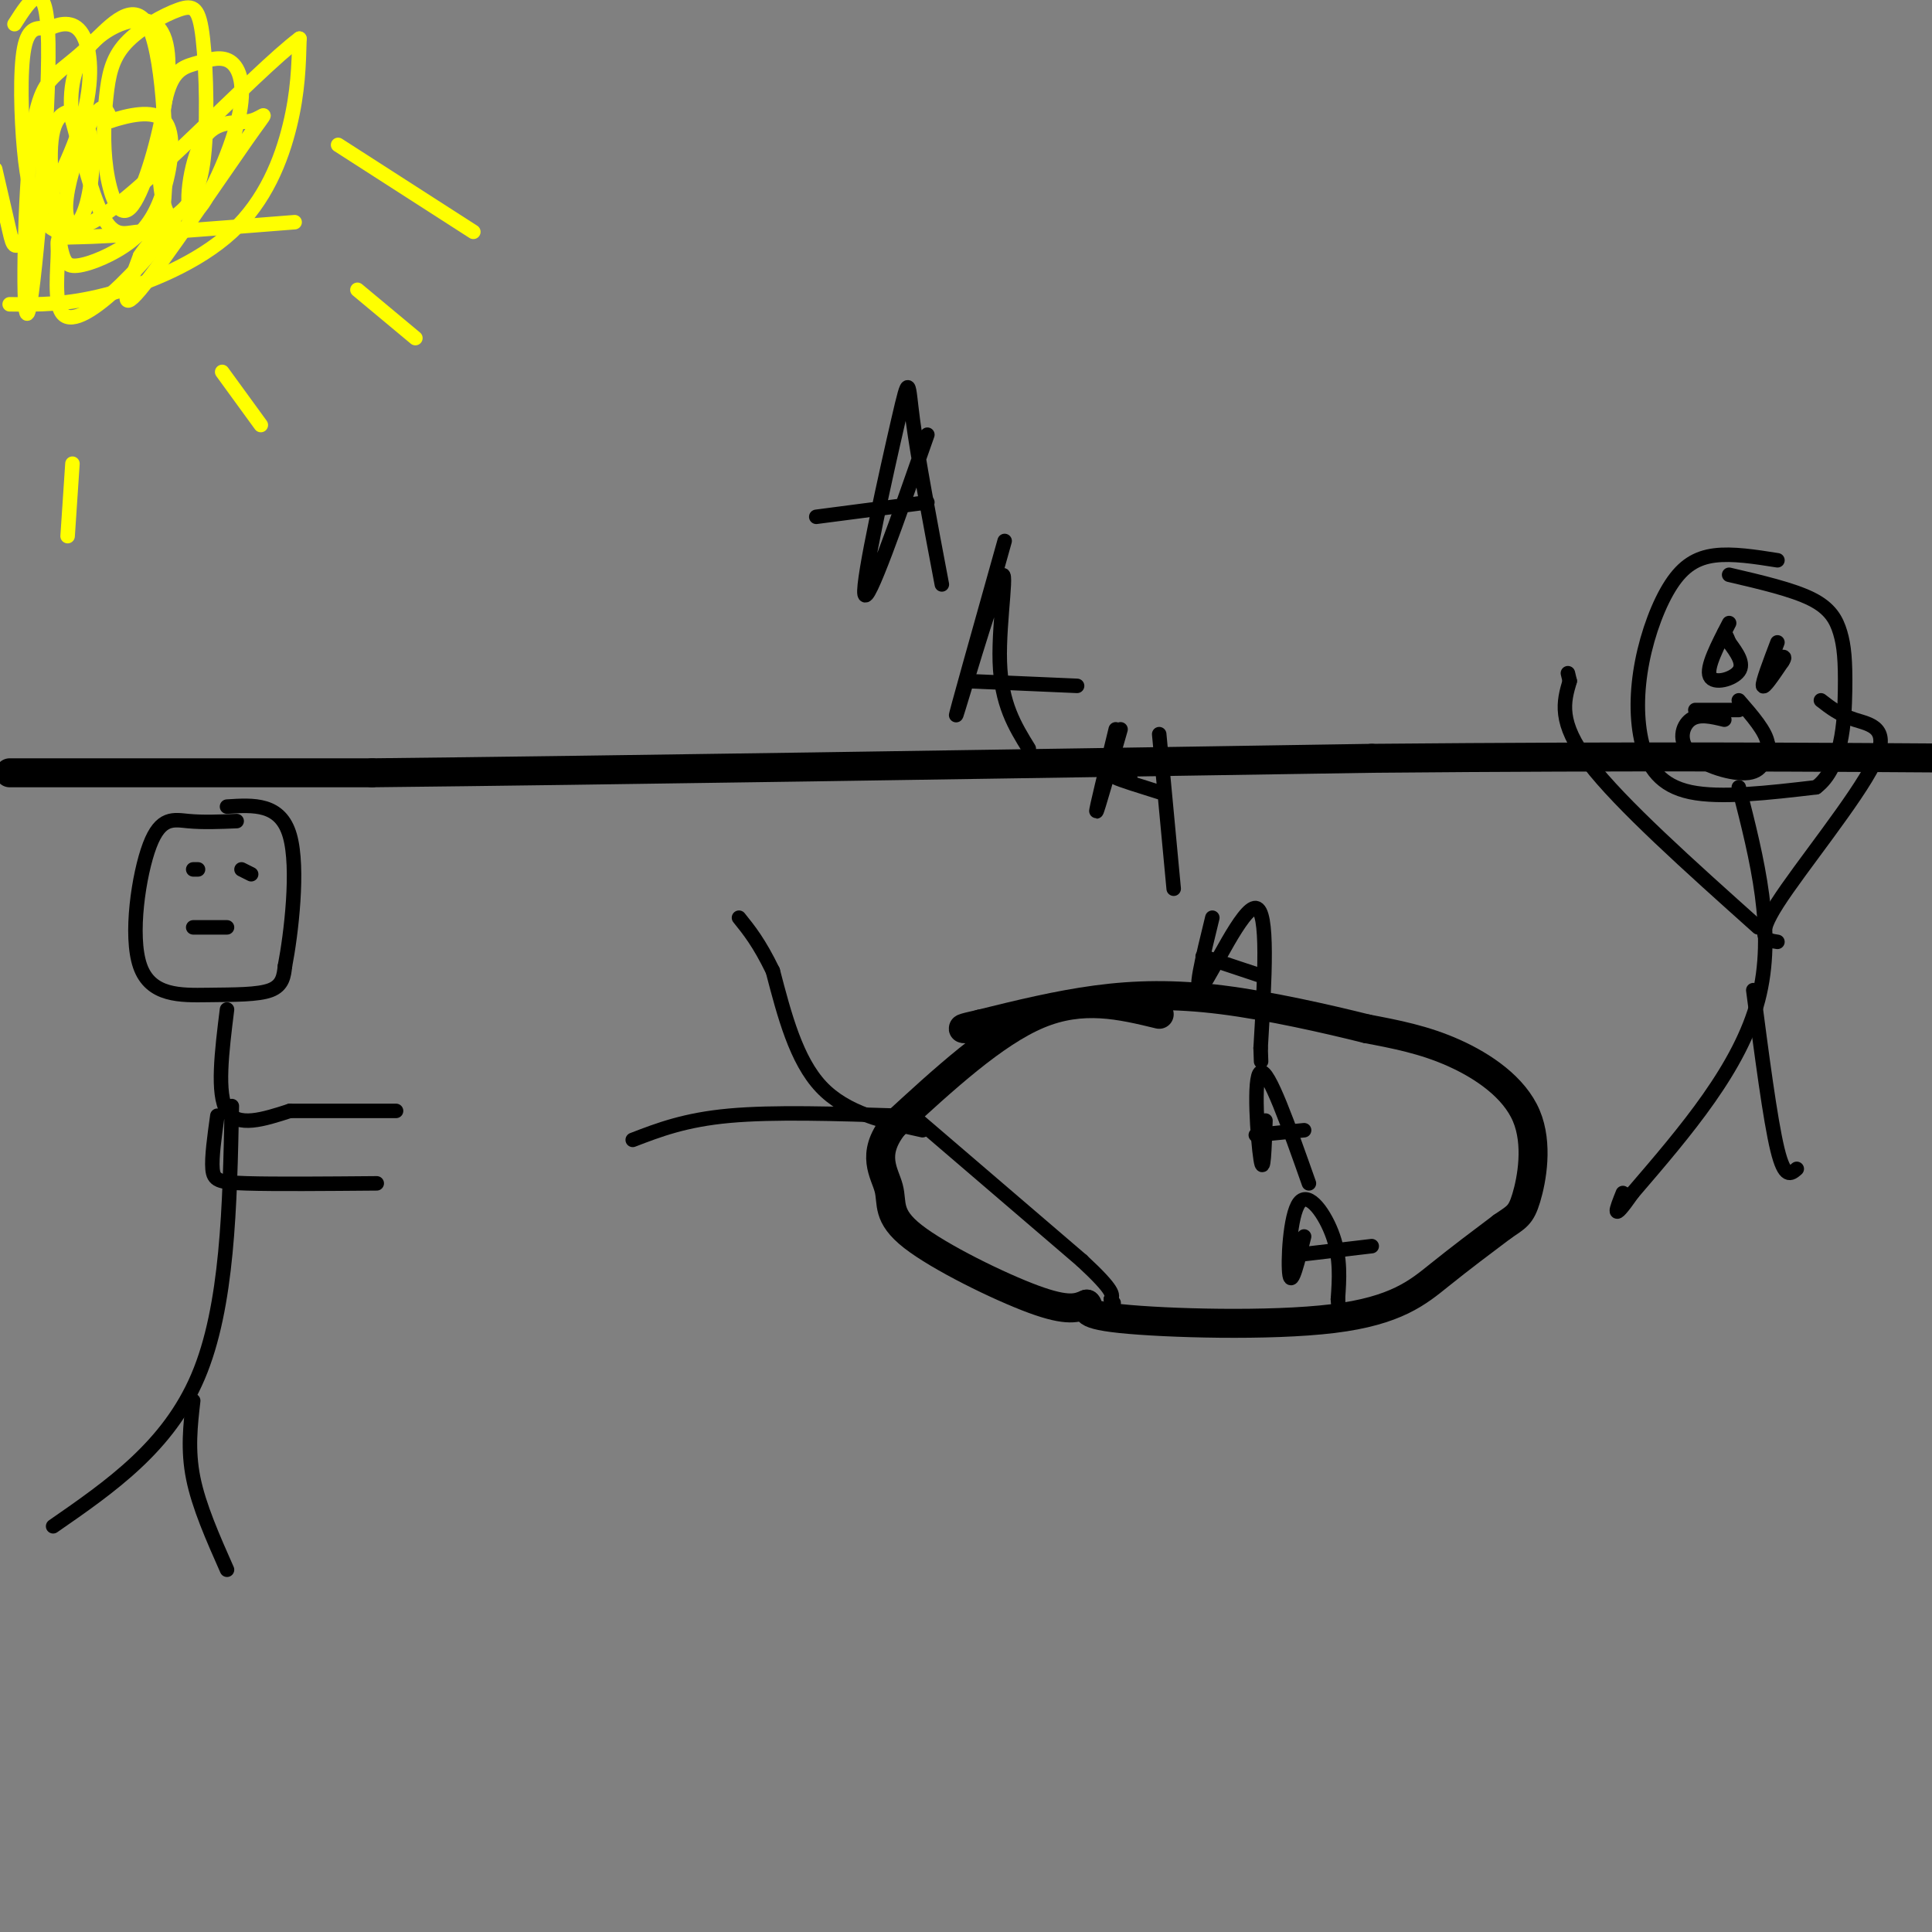 <svg viewBox='0 0 400 400' version='1.1' xmlns='http://www.w3.org/2000/svg' xmlns:xlink='http://www.w3.org/1999/xlink'><rect x="0" y="0" width="400" height="400" fill="#808080" stroke="none"/><g fill='none' stroke='rgb(0,0,0)' stroke-width='6' stroke-linecap='round' stroke-linejoin='round'><path d='M240,210c-7.917,-1.917 -15.833,-3.833 -25,0c-9.167,3.833 -19.583,13.417 -30,23'/><path d='M185,233c-4.807,6.100 -1.825,9.852 -1,13c0.825,3.148 -0.509,5.694 5,10c5.509,4.306 17.860,10.373 25,13c7.140,2.627 9.070,1.813 11,1'/><path d='M225,270c0.930,0.722 -2.246,2.029 7,3c9.246,0.971 30.912,1.608 44,0c13.088,-1.608 17.596,-5.459 22,-9c4.404,-3.541 8.702,-6.770 13,-10'/><path d='M311,254c2.962,-2.067 3.866,-2.234 5,-6c1.134,-3.766 2.498,-11.129 0,-17c-2.498,-5.871 -8.856,-10.249 -15,-13c-6.144,-2.751 -12.072,-3.876 -18,-5'/><path d='M283,213c-8.310,-2.071 -20.083,-4.750 -30,-6c-9.917,-1.250 -17.976,-1.071 -26,0c-8.024,1.071 -16.012,3.036 -24,5'/><path d='M203,212c-4.500,1.000 -3.750,1.000 -3,1'/><path d='M2,160c0.000,0.000 75.000,0.000 75,0'/><path d='M77,160c47.000,-0.500 127.000,-1.750 207,-3'/><path d='M284,157c55.833,-0.500 91.917,-0.250 128,0'/></g>
<g fill='none' stroke='rgb(0,0,0)' stroke-width='3' stroke-linecap='round' stroke-linejoin='round'><path d='M189,231c0.000,0.000 35.000,30.000 35,30'/><path d='M224,261c6.833,6.333 6.417,7.167 6,8'/><path d='M230,269c1.000,1.333 0.500,0.667 0,0'/><path d='M191,234c-7.917,-1.750 -15.833,-3.500 -21,-9c-5.167,-5.500 -7.583,-14.750 -10,-24'/><path d='M160,201c-2.833,-5.833 -4.917,-8.417 -7,-11'/><path d='M186,231c-12.917,-0.417 -25.833,-0.833 -35,0c-9.167,0.833 -14.583,2.917 -20,5'/><path d='M368,116c-4.647,-0.733 -9.294,-1.466 -13,-1c-3.706,0.466 -6.471,2.130 -9,6c-2.529,3.870 -4.822,9.944 -6,16c-1.178,6.056 -1.240,12.092 0,17c1.240,4.908 3.783,8.688 10,10c6.217,1.312 16.109,0.156 26,-1'/><path d='M376,163c5.400,-4.053 5.901,-13.684 6,-20c0.099,-6.316 -0.204,-9.316 -1,-12c-0.796,-2.684 -2.085,-5.053 -6,-7c-3.915,-1.947 -10.458,-3.474 -17,-5'/><path d='M360,163c3.833,15.000 7.667,30.000 4,44c-3.667,14.000 -14.833,27.000 -26,40'/><path d='M338,247c-4.667,6.667 -3.333,3.333 -2,0'/><path d='M363,205c1.750,13.417 3.500,26.833 5,33c1.500,6.167 2.750,5.083 4,4'/><path d='M364,192c-14.250,-12.750 -28.500,-25.500 -35,-34c-6.500,-8.500 -5.250,-12.750 -4,-17'/><path d='M325,141c-0.667,-2.833 -0.333,-1.417 0,0'/><path d='M368,195c-2.339,-0.345 -4.679,-0.690 0,-8c4.679,-7.310 16.375,-21.583 20,-29c3.625,-7.417 -0.821,-7.976 -4,-9c-3.179,-1.024 -5.089,-2.512 -7,-4'/><path d='M358,129c-2.400,4.622 -4.800,9.244 -4,11c0.800,1.756 4.800,0.644 6,-1c1.200,-1.644 -0.400,-3.822 -2,-6'/><path d='M358,133c-0.500,-1.333 -0.750,-1.667 -1,-2'/><path d='M368,133c-1.583,4.167 -3.167,8.333 -3,9c0.167,0.667 2.083,-2.167 4,-5'/><path d='M369,137c0.667,-1.000 0.333,-1.000 0,-1'/><path d='M357,149c-2.625,-0.637 -5.250,-1.274 -7,0c-1.750,1.274 -2.625,4.458 0,7c2.625,2.542 8.750,4.440 12,4c3.250,-0.440 3.625,-3.220 4,-6'/><path d='M366,154c-0.333,-2.500 -3.167,-5.750 -6,-9'/><path d='M192,90c-6.232,17.815 -12.464,35.631 -13,33c-0.536,-2.631 4.625,-25.708 7,-36c2.375,-10.292 1.964,-7.798 3,0c1.036,7.798 3.518,20.899 6,34'/><path d='M169,107c0.000,0.000 23.000,-3.000 23,-3'/><path d='M208,112c-5.280,18.780 -10.560,37.560 -10,36c0.560,-1.560 6.958,-23.458 9,-28c2.042,-4.542 -0.274,8.274 0,17c0.274,8.726 3.137,13.363 6,18'/><path d='M200,141c0.000,0.000 23.000,1.000 23,1'/><path d='M231,151c-2.083,8.500 -4.167,17.000 -4,17c0.167,0.000 2.583,-8.500 5,-17'/><path d='M240,152c0.000,0.000 3.000,32.000 3,32'/><path d='M234,161c-2.000,-0.250 -4.000,-0.500 -3,0c1.000,0.500 5.000,1.750 9,3'/><path d='M251,190c-2.044,8.333 -4.089,16.667 -2,14c2.089,-2.667 8.311,-16.333 11,-16c2.689,0.333 1.844,14.667 1,29'/><path d='M261,217c0.167,4.833 0.083,2.417 0,0'/><path d='M253,207c0.000,0.000 7.000,0.000 7,0'/><path d='M262,232c-0.200,5.889 -0.400,11.778 -1,8c-0.600,-3.778 -1.600,-17.222 0,-18c1.600,-0.778 5.800,11.111 10,23'/><path d='M260,235c0.000,0.000 10.000,-1.000 10,-1'/><path d='M270,256c-1.292,5.208 -2.583,10.417 -3,8c-0.417,-2.417 0.042,-12.458 2,-15c1.958,-2.542 5.417,2.417 7,7c1.583,4.583 1.292,8.792 1,13'/><path d='M277,269c0.167,2.167 0.083,1.083 0,0'/><path d='M267,260c0.000,0.000 17.000,-2.000 17,-2'/><path d='M249,198c0.000,0.000 12.000,4.000 12,4'/></g>
<g fill='none' stroke='rgb(255,255,0)' stroke-width='3' stroke-linecap='round' stroke-linejoin='round'><path d='M2,63c5.857,0.077 11.714,0.155 20,-2c8.286,-2.155 19.000,-6.542 26,-13c7.000,-6.458 10.286,-14.988 12,-22c1.714,-7.012 1.857,-12.506 2,-18'/><path d='M62,8c-9.298,6.917 -33.542,33.208 -43,38c-9.458,4.792 -4.131,-11.917 -1,-19c3.131,-7.083 4.065,-4.542 5,-2'/><path d='M23,25c3.195,-1.004 8.683,-2.514 11,0c2.317,2.514 1.461,9.052 0,14c-1.461,4.948 -3.529,8.307 -7,11c-3.471,2.693 -8.345,4.719 -11,5c-2.655,0.281 -3.090,-1.183 -4,-7c-0.910,-5.817 -2.295,-15.986 -1,-21c1.295,-5.014 5.269,-4.871 7,-1c1.731,3.871 1.220,11.471 0,16c-1.220,4.529 -3.150,5.987 -5,6c-1.850,0.013 -3.620,-1.419 -5,-4c-1.380,-2.581 -2.372,-6.310 -3,-13c-0.628,-6.690 -0.894,-16.340 0,-21c0.894,-4.660 2.947,-4.330 5,-4'/><path d='M10,6c2.195,-1.122 5.182,-1.928 7,1c1.818,2.928 2.467,9.589 0,18c-2.467,8.411 -8.049,18.572 -11,23c-2.951,4.428 -3.272,3.122 -4,0c-0.728,-3.122 -1.864,-8.061 -3,-13'/><path d='M3,5c3.382,-5.310 6.764,-10.621 7,4c0.236,14.621 -2.674,49.173 -4,55c-1.326,5.827 -1.070,-17.069 0,-30c1.070,-12.931 2.953,-15.895 5,-18c2.047,-2.105 4.258,-3.351 8,-7c3.742,-3.649 9.014,-9.702 12,-3c2.986,6.702 3.687,26.157 3,35c-0.687,8.843 -2.762,7.073 -5,7c-2.238,-0.073 -4.639,1.551 -7,-2c-2.361,-3.551 -4.680,-12.275 -7,-21'/><path d='M15,25c-0.909,-6.450 0.320,-12.076 4,-16c3.680,-3.924 9.812,-6.145 13,-4c3.188,2.145 3.434,8.657 2,17c-1.434,8.343 -4.547,18.518 -7,21c-2.453,2.482 -4.244,-2.730 -5,-8c-0.756,-5.270 -0.475,-10.599 0,-15c0.475,-4.401 1.144,-7.873 4,-11c2.856,-3.127 7.900,-5.910 11,-7c3.100,-1.090 4.258,-0.486 5,6c0.742,6.486 1.069,18.853 0,26c-1.069,7.147 -3.535,9.073 -6,11'/><path d='M36,45c-1.658,0.396 -2.803,-4.116 -3,-10c-0.197,-5.884 0.555,-13.142 2,-17c1.445,-3.858 3.585,-4.318 6,-5c2.415,-0.682 5.107,-1.586 7,0c1.893,1.586 2.987,5.662 1,13c-1.987,7.338 -7.055,17.939 -9,18c-1.945,0.061 -0.767,-10.417 2,-15c2.767,-4.583 7.123,-3.270 10,-4c2.877,-0.730 4.275,-3.504 -1,4c-5.275,7.504 -17.221,25.287 -22,31c-4.779,5.713 -2.389,-0.643 0,-7'/><path d='M29,53c2.061,-3.306 7.212,-8.071 7,-7c-0.212,1.071 -5.789,7.978 -11,13c-5.211,5.022 -10.057,8.161 -12,6c-1.943,-2.161 -0.985,-9.620 -1,-13c-0.015,-3.380 -1.004,-2.680 7,-3c8.004,-0.320 25.002,-1.660 42,-3'/><path d='M70,30c0.000,0.000 28.000,18.000 28,18'/><path d='M74,60c0.000,0.000 12.000,10.000 12,10'/><path d='M46,77c0.000,0.000 8.000,11.000 8,11'/><path d='M15,96c0.000,0.000 -1.000,15.000 -1,15'/></g>
<g fill='none' stroke='rgb(0,0,0)' stroke-width='3' stroke-linecap='round' stroke-linejoin='round'><path d='M351,147c0.000,0.000 9.000,0.000 9,0'/><path d='M49,170c-3.468,0.144 -6.937,0.287 -10,0c-3.063,-0.287 -5.721,-1.005 -8,5c-2.279,6.005 -4.178,18.733 -2,25c2.178,6.267 8.432,6.072 14,6c5.568,-0.072 10.448,-0.021 13,-1c2.552,-0.979 2.776,-2.990 3,-5'/><path d='M59,200c1.267,-6.511 2.933,-20.289 1,-27c-1.933,-6.711 -7.467,-6.356 -13,-6'/><path d='M47,209c-1.083,8.750 -2.167,17.500 0,21c2.167,3.500 7.583,1.750 13,0'/><path d='M60,230c5.833,0.000 13.917,0.000 22,0'/><path d='M45,231c-0.600,4.311 -1.200,8.622 -1,11c0.200,2.378 1.200,2.822 7,3c5.800,0.178 16.400,0.089 27,0'/><path d='M48,229c-0.417,20.750 -0.833,41.500 -7,56c-6.167,14.500 -18.083,22.750 -30,31'/><path d='M40,290c-0.583,5.083 -1.167,10.167 0,16c1.167,5.833 4.083,12.417 7,19'/><path d='M40,180c0.000,0.000 1.000,0.000 1,0'/><path d='M50,180c0.000,0.000 2.000,1.000 2,1'/><path d='M40,192c0.000,0.000 7.000,0.000 7,0'/></g>
</svg>